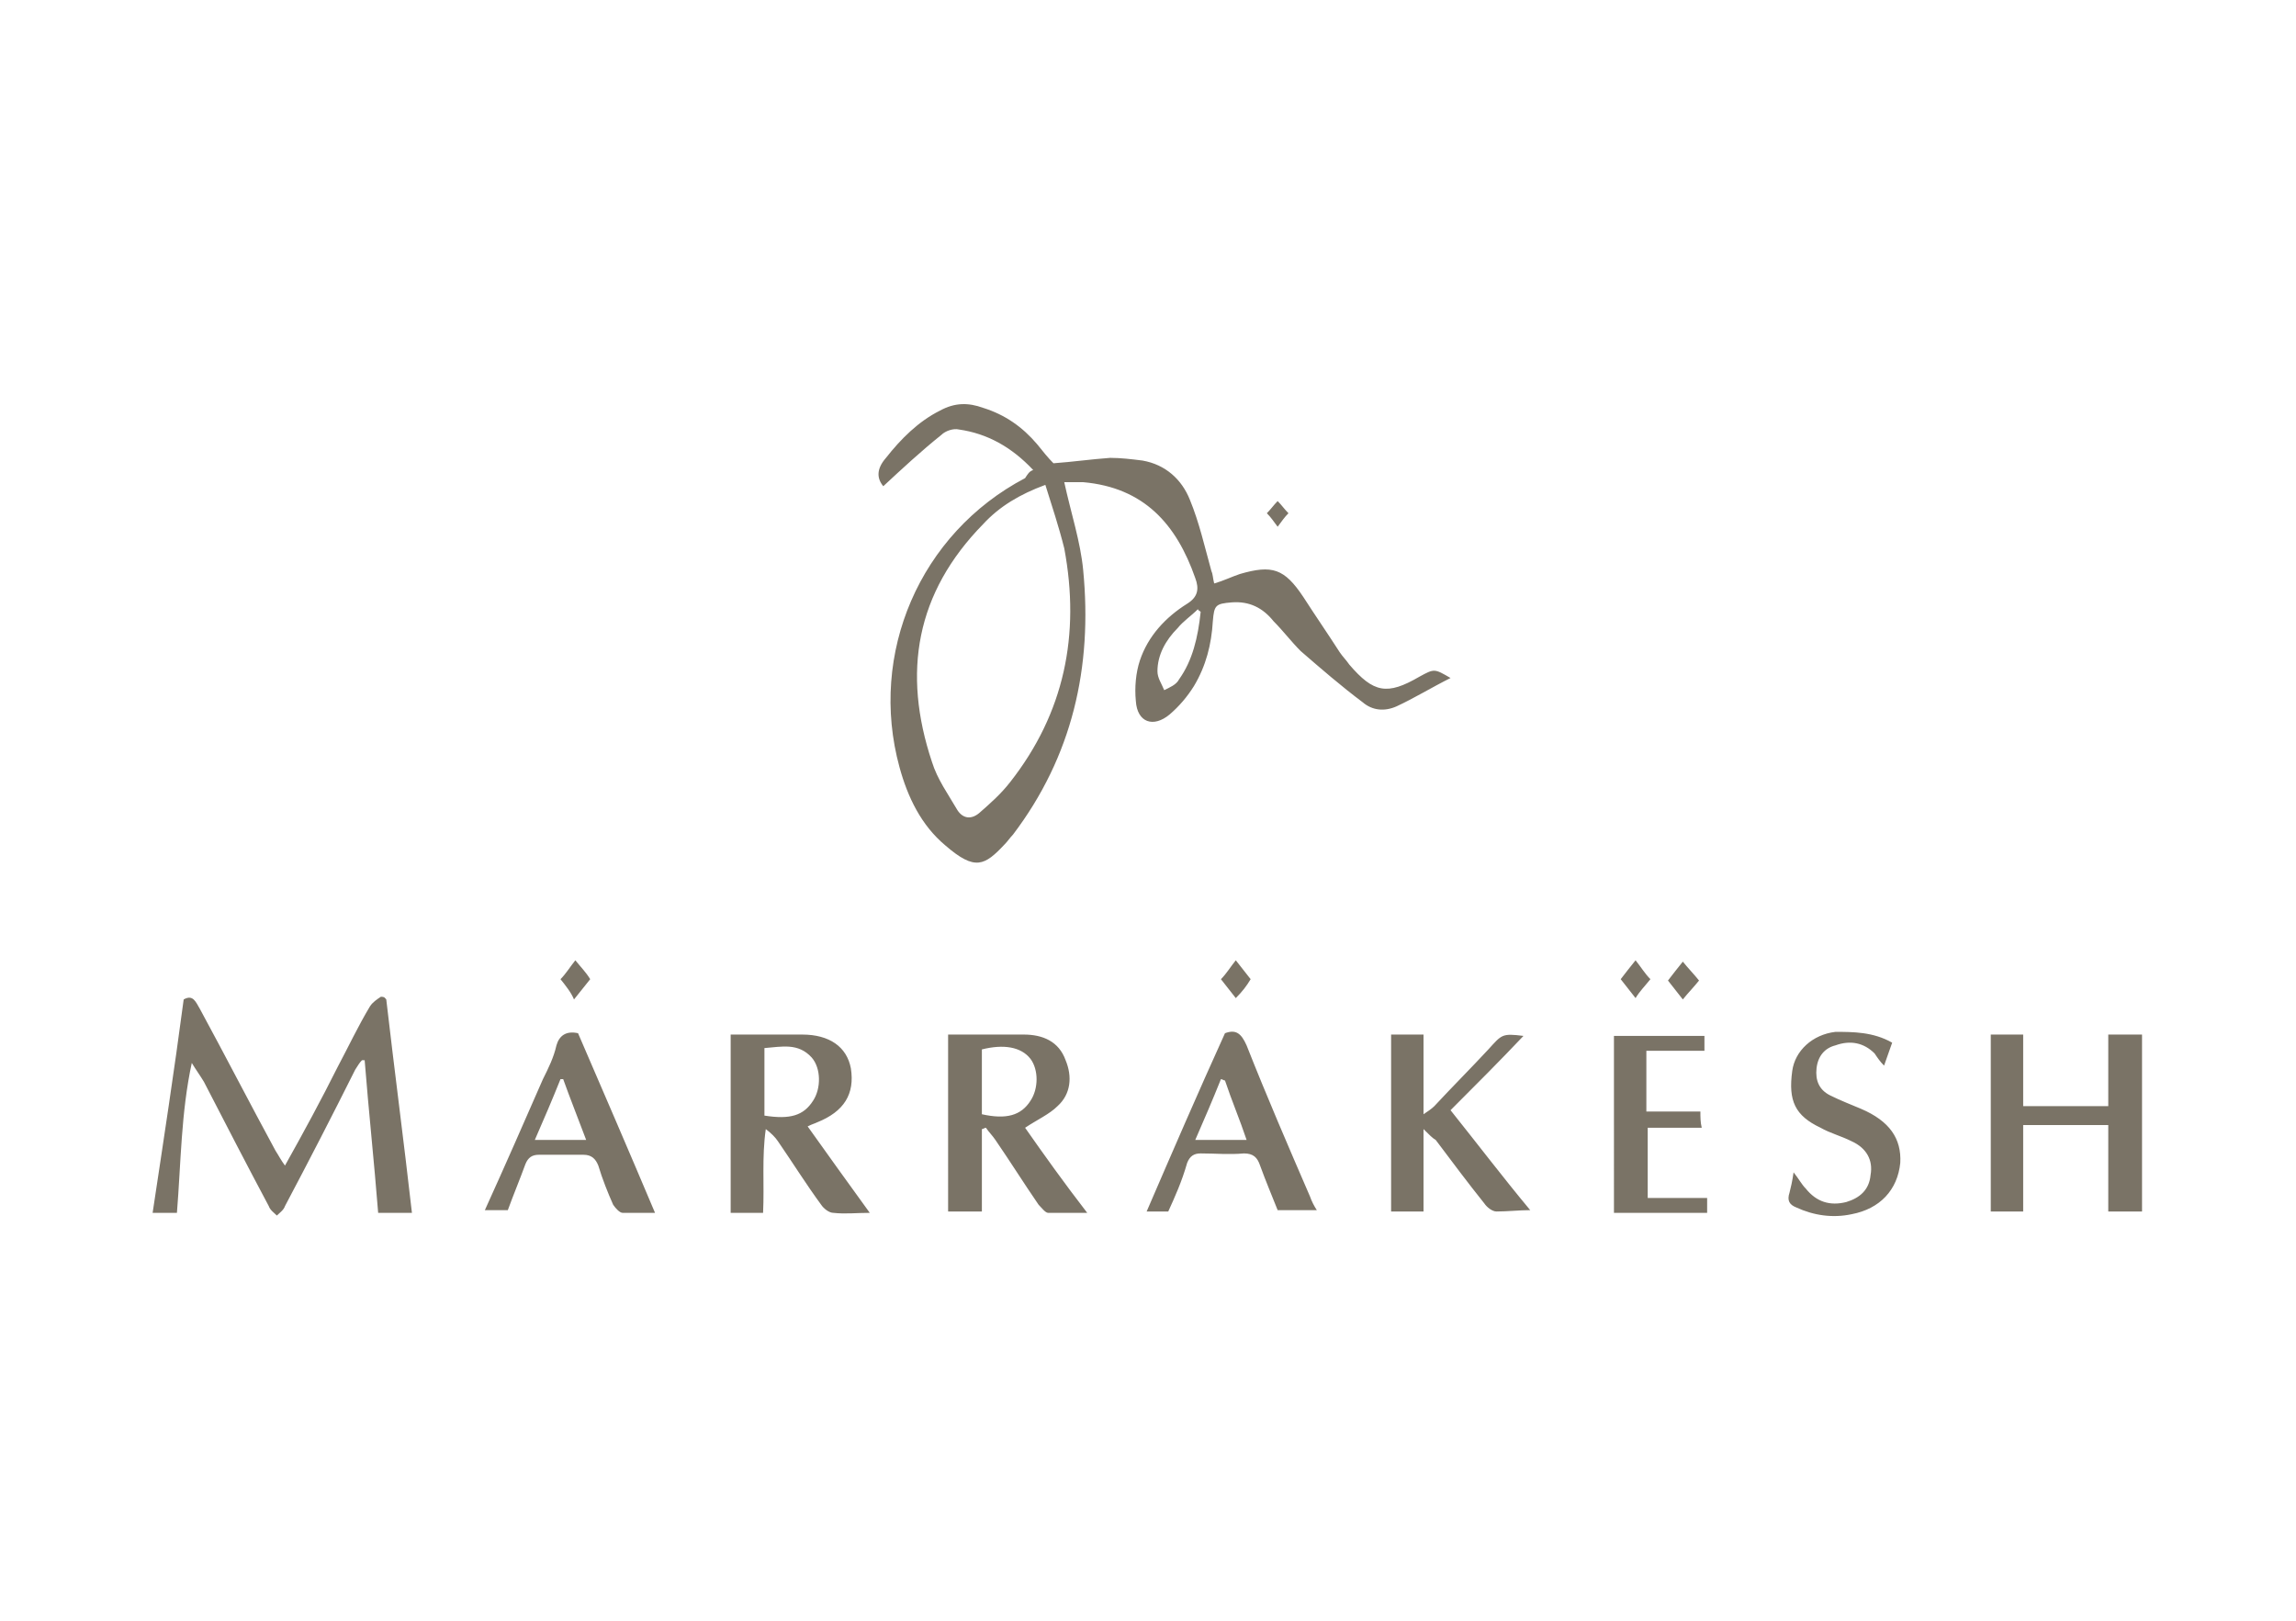 <svg id="Ebene_3" xmlns="http://www.w3.org/2000/svg" viewBox="0 0 170 120"><style>.st0{fill:#7a7366}</style><path class="st0" d="M76.5 34.8c-1.6-1.7-3.4-2.7-5.5-3-.4-.1-1 .1-1.3.4-1.5 1.2-2.9 2.5-4.3 3.8-.5-.6-.5-1.3.2-2.1 1.1-1.4 2.4-2.7 4-3.5 1.1-.6 2.1-.6 3.2-.2 1.6.5 2.9 1.4 4 2.7.4.5.8 1 1.2 1.4 1.4-.1 2.8-.3 4.2-.4.8 0 1.6.1 2.4.2 1.7.3 2.9 1.4 3.5 2.9.7 1.7 1.1 3.5 1.6 5.3.1.2.1.5.2.9.7-.2 1.3-.5 1.9-.7 2.4-.7 3.3-.4 4.7 1.7.9 1.4 1.8 2.7 2.7 4.1.2.3.5.6.7.9 1.8 2.1 2.8 2.3 5.2.9 1.1-.6 1.1-.6 2.3.1-1.4.7-2.7 1.5-4 2.1-.9.4-1.8.3-2.5-.3-1.6-1.2-3.1-2.5-4.6-3.8-.7-.7-1.3-1.5-2-2.2-.8-1-1.8-1.5-3.1-1.4-1.2.1-1.3.2-1.4 1.4-.1 1.7-.5 3.3-1.4 4.8-.5.8-1.1 1.5-1.8 2.1-1.2 1-2.4.6-2.5-1-.1-1 0-2.1.3-3 .6-1.8 1.9-3.2 3.5-4.2.8-.5.9-1.1.6-1.9-1.4-4-3.8-6.7-8.3-7.1h-1.4c.5 2.3 1.2 4.4 1.4 6.5.7 7.2-.8 13.8-5.2 19.6-.2.2-.4.5-.6.7-1.5 1.6-2.2 2-4.4.1-1.8-1.5-2.8-3.6-3.4-5.8-2.3-8.4 1.5-17.3 9.3-21.4.2-.3.3-.5.6-.6zm.9 1.1c-1.9.7-3.4 1.6-4.6 2.9-5 5.1-6 11-3.8 17.6.4 1.3 1.2 2.4 1.9 3.6.4.6 1 .7 1.6.2.8-.7 1.6-1.4 2.3-2.3 4-5.1 5.2-10.9 4-17.3-.4-1.6-.9-3.1-1.4-4.7zm11.5 9.4c-.1-.1-.2-.1-.2-.2-.5.5-1.1.9-1.5 1.4-.9.9-1.5 2-1.5 3.2 0 .5.3.9.5 1.4.4-.2.9-.4 1.1-.8 1-1.4 1.4-3.1 1.6-5zM28.6 74c.6 5.2 1.3 10.5 1.9 15.8H28c-.3-3.8-.7-7.5-1-11.3h-.2c-.2.2-.3.4-.5.7-1.7 3.4-3.4 6.7-5.2 10.1-.1.3-.4.5-.6.7-.2-.2-.5-.4-.6-.7-1.6-3-3.2-6.1-4.8-9.2-.3-.5-.6-.9-.9-1.4-.8 3.7-.8 7.4-1.1 11.1h-1.8c.8-5.3 1.6-10.5 2.3-15.8.7-.4.9.2 1.2.7 1.9 3.5 3.7 7 5.6 10.5.2.3.4.7.7 1.1 1.4-2.5 2.7-4.9 3.9-7.3.8-1.5 1.5-3 2.4-4.5.2-.3.5-.5.8-.7.3 0 .3.1.4.2zm130 15.7h-2.5v-6.4h-6.3v6.4h-2.4V76.6h2.4v5.3h6.3v-5.3h2.5v13.1zM70.2 76.6h5.6c1.4 0 2.6.5 3.1 1.9.5 1.2.4 2.5-.6 3.4-.6.6-1.5 1-2.4 1.6 1.4 2 2.9 4.1 4.6 6.3h-2.9c-.2 0-.5-.4-.7-.6-1.1-1.6-2.1-3.2-3.2-4.8-.2-.3-.5-.6-.7-.9-.1 0-.2.1-.3.1v6.1h-2.5V76.6zm2.5 5.9c1.8.4 2.9.1 3.6-1 .6-.9.6-2.3 0-3.1-.7-.9-2-1.1-3.6-.7v4.8zm-8.3 7.3c-1 0-1.8.1-2.7 0-.3 0-.7-.3-.9-.6-1.1-1.5-2.1-3.1-3.2-4.7-.2-.3-.5-.6-.9-.9-.3 2.1-.1 4.1-.2 6.2h-2.4V76.6h5.3c2 0 3.3.9 3.6 2.5.3 1.9-.5 3.2-2.5 4-.2.1-.3.1-.7.3 1.5 2.1 3 4.2 4.6 6.4zm-7.8-7.2c1.9.3 2.9 0 3.6-1.1.6-.9.6-2.4-.1-3.2-1-1.1-2.2-.8-3.5-.7v5zm48.8 1v6.1H103V76.6h2.4v5.9c.3-.2.6-.4.8-.6 1.3-1.4 2.7-2.8 4-4.2 1-1.1 1-1.2 2.6-1-1.7 1.8-3.5 3.6-5.4 5.5 2 2.5 3.9 5 5.9 7.4-.8 0-1.7.1-2.5.1-.3 0-.7-.3-.9-.6-1.2-1.5-2.4-3.1-3.6-4.7-.2-.1-.5-.4-.9-.8zm-62.6-7.1c1.9 4.4 3.8 8.8 5.7 13.3h-2.4c-.2 0-.5-.3-.7-.6-.4-.9-.8-1.9-1.1-2.9-.2-.5-.5-.8-1.1-.8h-3.3c-.5 0-.8.2-1 .7-.4 1.1-.9 2.3-1.3 3.4h-1.7c1.5-3.3 2.9-6.5 4.3-9.7.4-.8.8-1.6 1-2.5.2-.7.7-1.1 1.6-.9zm-3.2 7.9h3.8c-.6-1.6-1.2-3.1-1.7-4.5h-.2c-.6 1.5-1.2 2.9-1.9 4.5zm46.9 5.3h-1.6c1.9-4.4 3.8-8.8 5.8-13.2.8-.3 1.2 0 1.6.9 1.5 3.8 3.1 7.5 4.7 11.2.1.3.3.7.5 1h-2.9c-.4-1-.9-2.2-1.3-3.3-.2-.6-.5-.9-1.2-.9-1.1.1-2.1 0-3.2 0-.5 0-.8.2-1 .7-.4 1.4-.9 2.5-1.4 3.6zm4.2-9.7c-.1 0-.2-.1-.3-.1-.6 1.5-1.2 2.9-1.9 4.5h3.8c-.5-1.5-1.1-2.9-1.6-4.4zm49.4-2.8c-.2.6-.4 1.1-.6 1.7-.3-.3-.5-.6-.7-.9-.8-.8-1.8-1-2.9-.6-.8.2-1.3.8-1.4 1.7-.1.9.2 1.6 1 2 .8.4 1.6.7 2.3 1 2.1.9 3 2.2 2.9 4-.2 2-1.5 3.4-3.6 3.8-1.4.3-2.8.1-4.1-.5-.5-.2-.7-.5-.5-1.1.1-.4.2-.8.3-1.5.4.5.6.9.9 1.2.8 1 1.8 1.3 3 1 1-.3 1.7-.9 1.8-2 .2-1.1-.3-2-1.4-2.5-.8-.4-1.6-.6-2.3-1-1.9-.9-2.4-2-2.1-4.2.2-1.5 1.5-2.7 3.2-2.9 1.3 0 2.8 0 4.2.8zm-20.6-.5H126.2v1.1h-4.3v4.5h4c0 .4 0 .8.1 1.2h-4v5.2h4.4v1.1h-6.9V76.7zm-78-4.2c.4-.4.7-.9 1.1-1.4.4.5.8.9 1.1 1.4L42.5 74c-.2-.5-.6-1-1-1.5zm80.7 0c-.4.5-.8.9-1.1 1.4-.4-.5-.7-.9-1.1-1.4.3-.4.7-.9 1.1-1.4.4.5.7 1 1.1 1.4zm3.6.1c-.4.5-.8.9-1.2 1.4-.4-.5-.7-.9-1.1-1.4.3-.4.7-.9 1.1-1.4.4.5.8.9 1.2 1.4zm-34.3 1.3c-.4-.5-.7-.9-1.1-1.4.4-.4.7-.9 1.1-1.4.4.5.7.9 1.1 1.4-.3.5-.6.9-1.1 1.4zM94.6 39c-.3-.4-.5-.7-.8-1 .3-.3.5-.6.8-.9.3.3.5.6.8.9-.3.3-.5.6-.8 1z"/></svg>